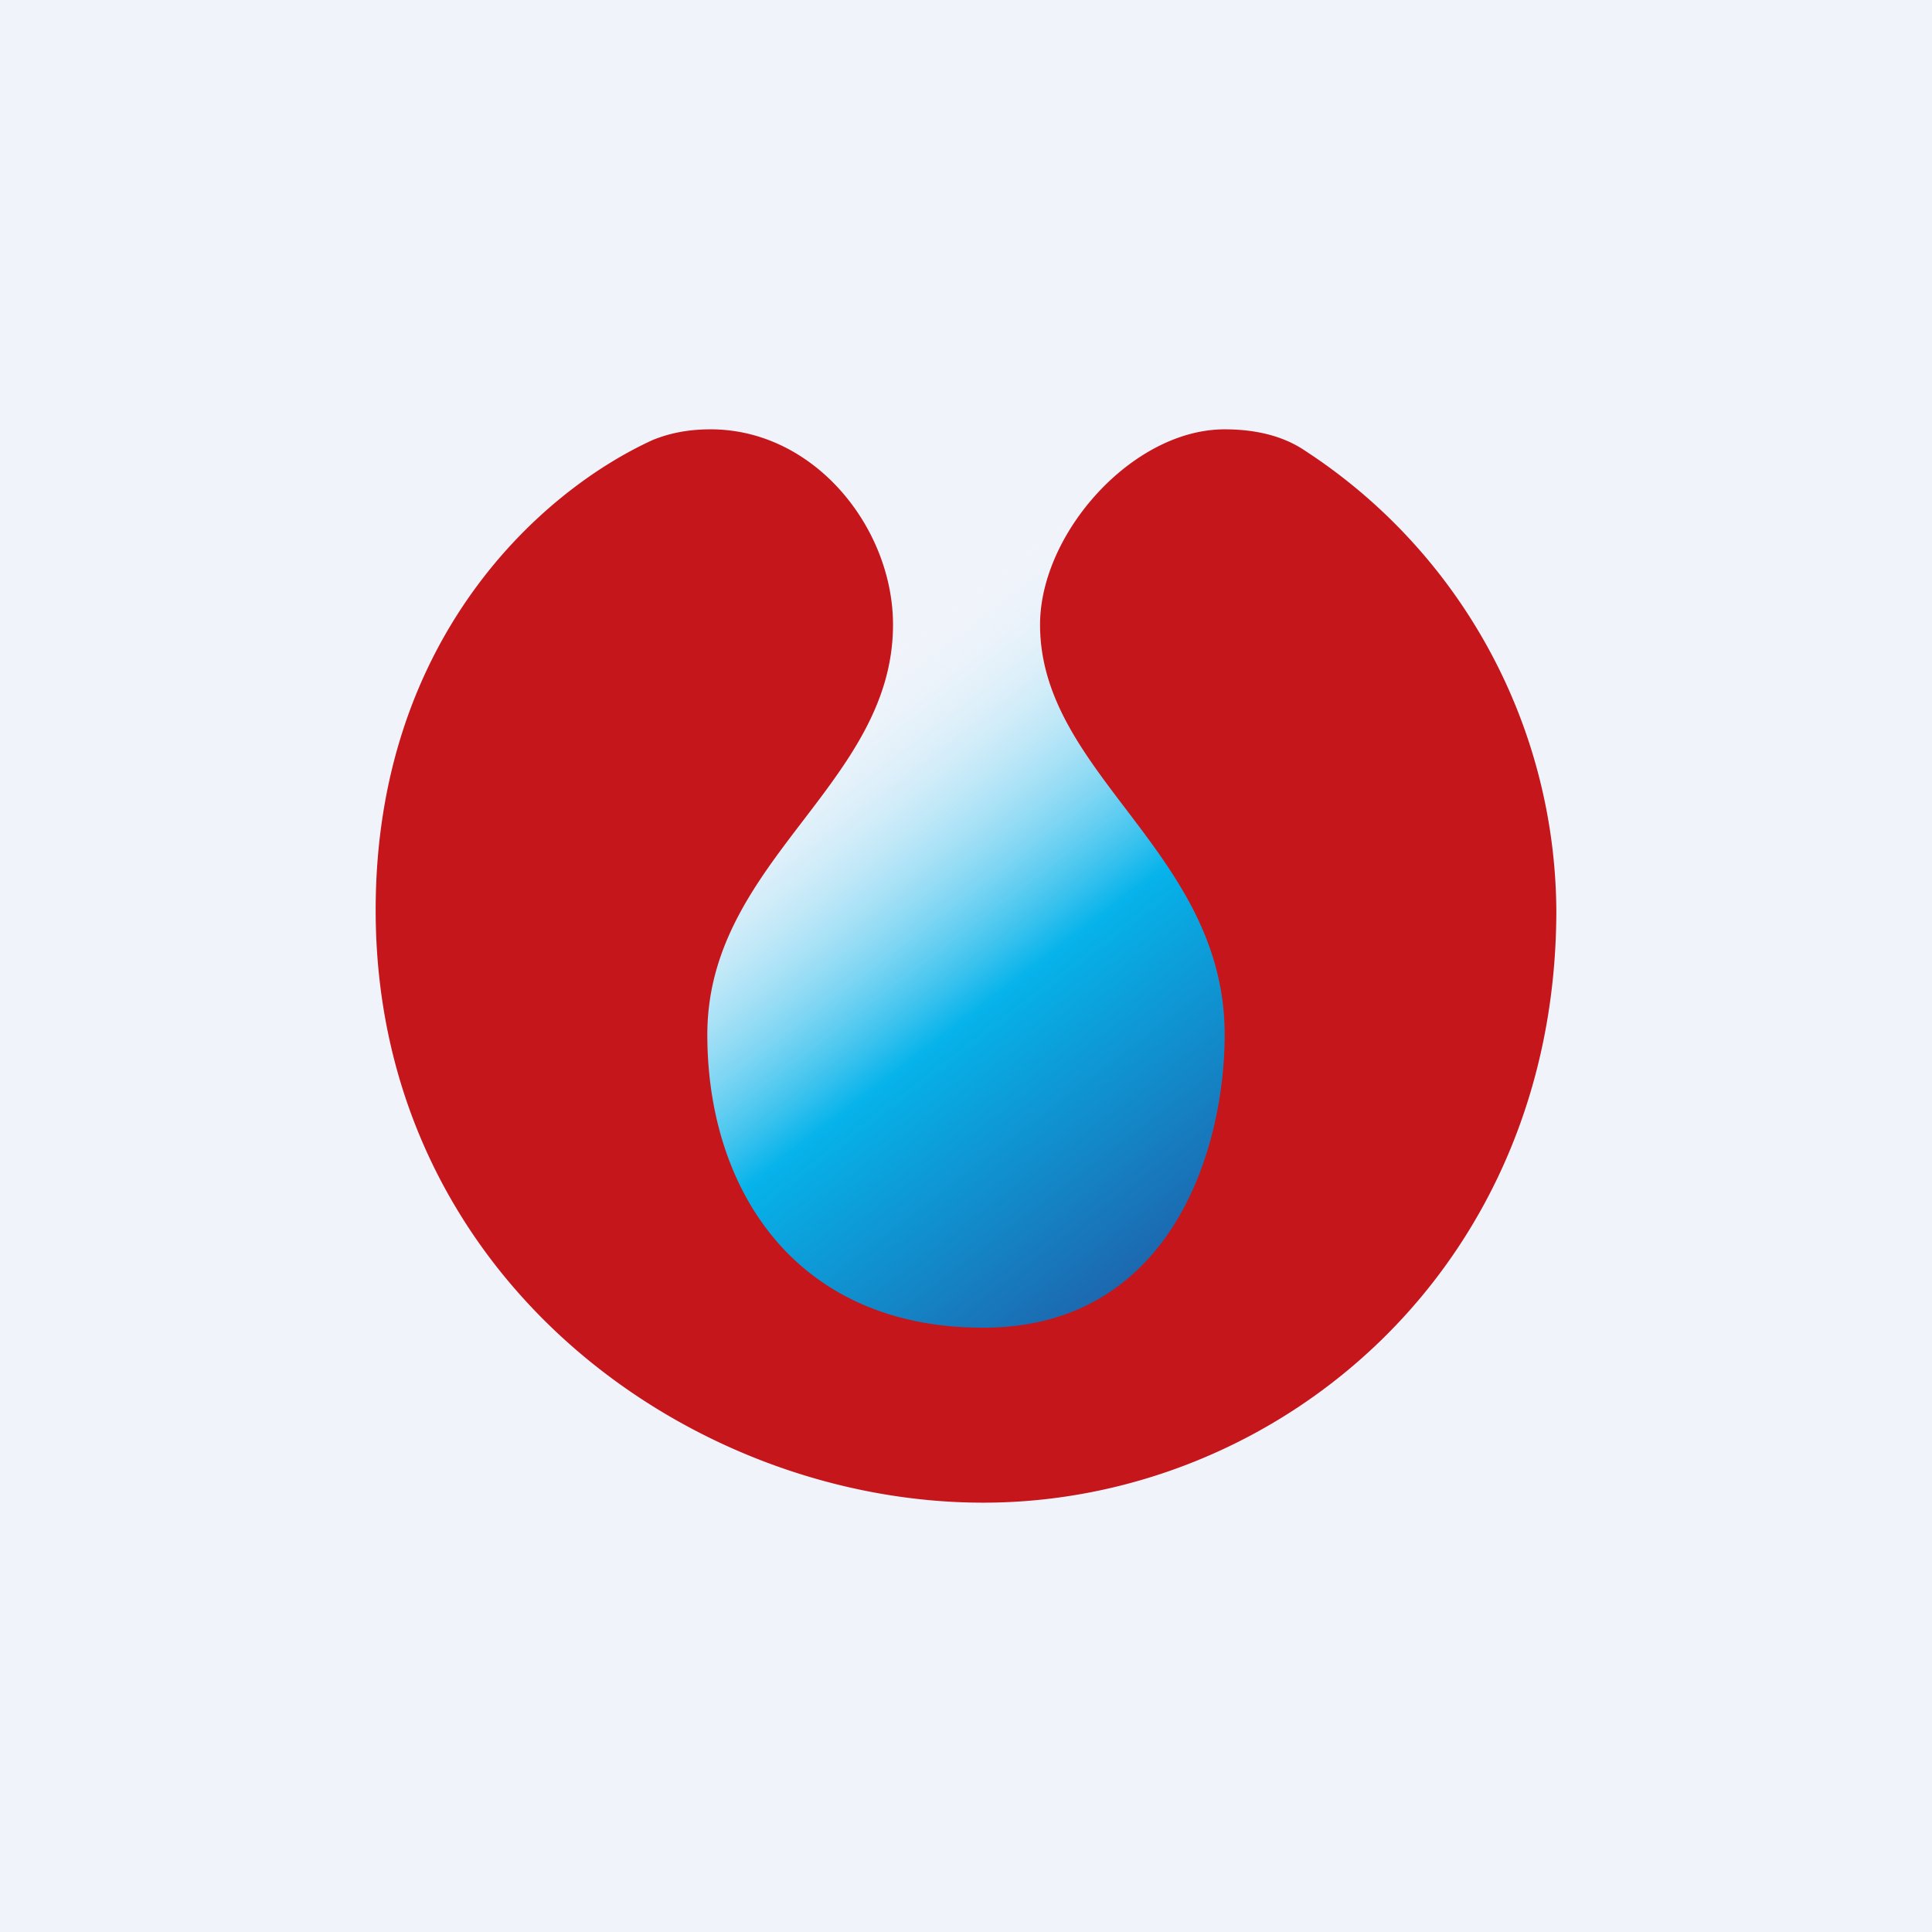<!-- by TradingView --><svg width="18" height="18" viewBox="0 0 18 18" xmlns="http://www.w3.org/2000/svg"><path fill="#F0F3FA" d="M0 0h18v18H0z"/><path d="M10.8 4.83H7.44l-.43 1.82-.96 3.25.25 1.74 2.73 1.63c.99-.43 2.97-1.3 3-1.36.04-.07.28-1.37.4-2L10.8 4.82Z" fill="url(#av4s5cpcr)"/><path d="M3.5 8.48c0-2.52 1.53-3.9 2.58-4.38.17-.07.35-.1.54-.1.97 0 1.7.92 1.7 1.82 0 1.49-1.73 2.2-1.73 3.82 0 1.44.82 2.73 2.57 2.73s2.25-1.66 2.25-2.73c0-1.7-1.72-2.42-1.72-3.82 0-.85.86-1.82 1.72-1.82.26 0 .53.05.75.2a5.15 5.15 0 0 1 2.34 4.28c0 3.35-2.6 5.52-5.34 5.52-2.73 0-5.66-2.1-5.66-5.52Z" fill="#C5161C"/><defs><linearGradient id="av4s5cpcr" x1="11.61" y1="11.51" x2="6.53" y2="4.86" gradientUnits="userSpaceOnUse"><stop stop-color="#1F5FA8"/><stop offset=".38" stop-color="#06B3EA"/><stop offset=".77" stop-color="#fff" stop-opacity="0"/></linearGradient></defs></svg>